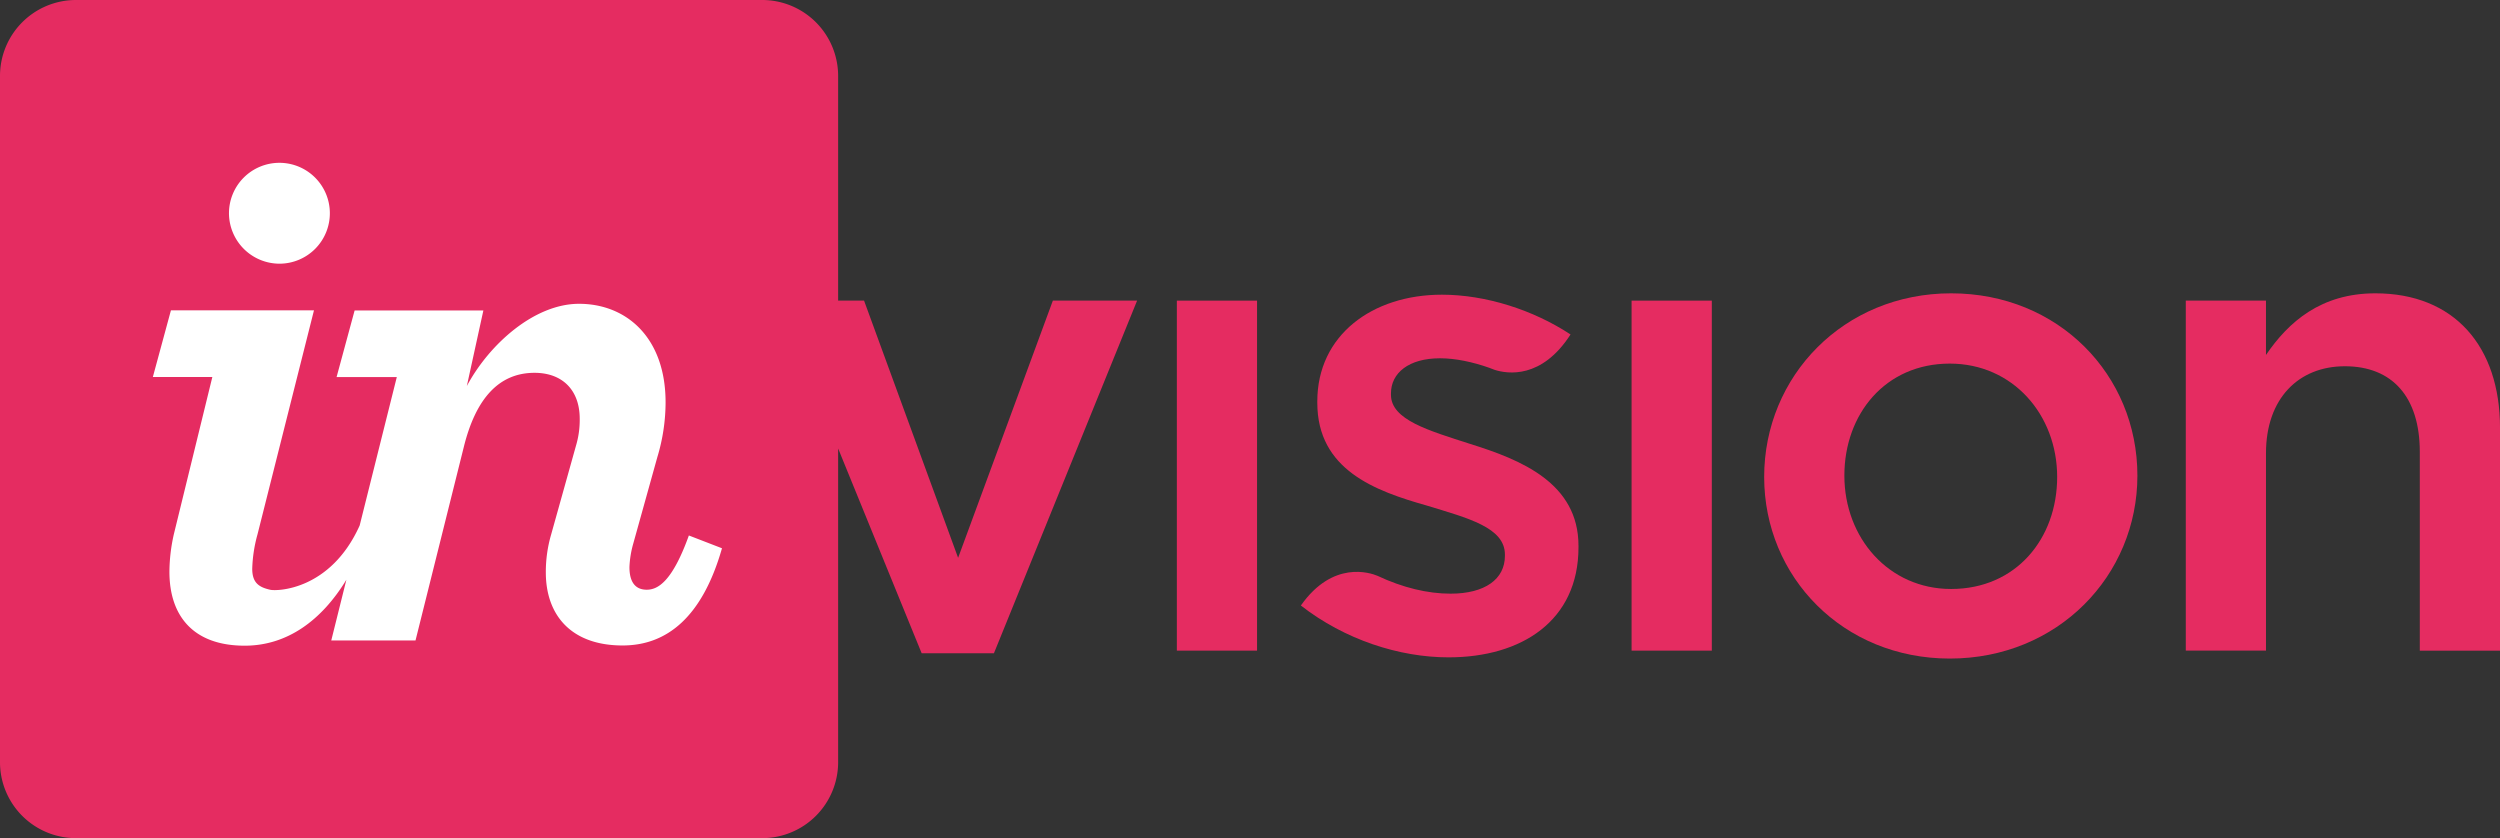 <svg xmlns="http://www.w3.org/2000/svg" width="1157.33" height="387.99" viewBox="0 0 1157.33 387.99"><rect x="0" y="0" width="1157.33" height="387.99" fill="#333333" stroke="none"/><defs><style>.cls-1{fill:#e52c61;}.cls-2{fill:#fff;}</style></defs><title>invision</title><g id="Layer_2" data-name="Layer 2"><g id="Layer_1-2" data-name="Layer 1"><rect class="cls-1" x="544.8" y="139.17" width="37.13" height="162.03"/><path class="cls-1" d="M443.54,258.23,400,139.17H388v-104A35.17,35.17,0,0,0,352.82,0H35.17A35.17,35.17,0,0,0,0,35.17V352.82A35.17,35.17,0,0,0,35.17,388H352.82A35.17,35.17,0,0,0,388,352.82V207.62l38.67,94.8h33.45L526.4,139.17h-39Z"/><path class="cls-1" d="M680.45,205.46c-19-6.15-36.53-11.06-36.53-22.71v-.62c0-9.51,8.28-16.27,22.71-16.27,7,0,14.91,1.62,23,4.47v0l.23.11c.7.25,1.41.53,2.12.8,5.88,1.85,21.72,4.34,35.07-16.4-17.19-11.36-39.28-18.42-59.54-18.42-32.22,0-57.69,18.72-57.69,49.41v.62c0,31,26.69,40.81,50.63,47.57,19,5.82,36.22,10.12,36.22,22.7v.61c0,10.75-9.21,17.5-25.17,17.5-10.61,0-22.23-2.8-33.8-8.26-3.34-1.4-20.67-7.33-35.49,13.74,20.19,15.77,45.49,24,68.37,24,33.75,0,60.15-16.87,60.15-50.95v-.61C730.77,223.56,704.07,212.82,680.45,205.46Z"/><path class="cls-1" d="M903.23,135.79c-49.71,0-86.54,38.36-86.54,85,0,46.33,36.52,84.08,85.93,84.08,50,0,86.85-38.36,86.85-84.7C989.47,173.54,952.94,135.79,903.23,135.79Zm0,136.87c-28.85,0-49.41-23.63-49.41-52.48,0-28.53,19-51.86,48.8-51.86,29.15,0,49.71,23.63,49.71,52.48C952.33,249.34,933.3,272.66,903.23,272.66Z"/><rect class="cls-1" x="755.31" y="139.17" width="37.14" height="162.03"/><path class="cls-1" d="M1099.63,135.79c-25.16,0-40.2,13.2-50.64,28.54V139.17h-37.12v162H1049V209.75c0-25.17,15-40.2,36.53-40.2,22.1,0,34.67,14.42,34.67,39.58V301.2h37.14V198.09C1157.33,160.34,1136.15,135.79,1099.63,135.79Z"/><path class="cls-2" d="M129.67,122.07A23.35,23.35,0,1,0,106,98.71,23.43,23.43,0,0,0,129.67,122.07Z"/><path class="cls-2" d="M80.52,247.14a80.3,80.3,0,0,0-2.09,17.54c0,20.57,11.15,34.23,34.85,34.23,19.66,0,35.6-11.68,47.07-30.53l-7,28.12h39L214.69,207c5.58-22.65,16.38-34.41,32.76-34.41,12.9,0,20.92,8,20.92,21.26a41.62,41.62,0,0,1-1.75,12.55l-11.5,41.12A62,62,0,0,0,252.68,265c0,19.53,11.5,33.81,35.55,33.81,20.57,0,36.95-13.24,46-45l-15.33-5.92C311.24,269.15,304.62,273,299.39,273s-8-3.48-8-10.45a46.4,46.4,0,0,1,1.74-10.81l11.16-40.07a88.24,88.24,0,0,0,3.83-25.41c0-30-18.12-45.62-40.08-45.62-20.57,0-41.48,18.55-51.93,38.07l7.66-35h-59.6l-8.36,30.86h27.88L166.5,243.27c-13.49,30-38.26,30.46-41.36,29.76-5.11-1.15-8.37-3.09-8.37-9.72a65.86,65.86,0,0,1,2.44-15.95l26.14-103.7H79.13l-8.37,30.86H98.3Z"/></g></g></svg>